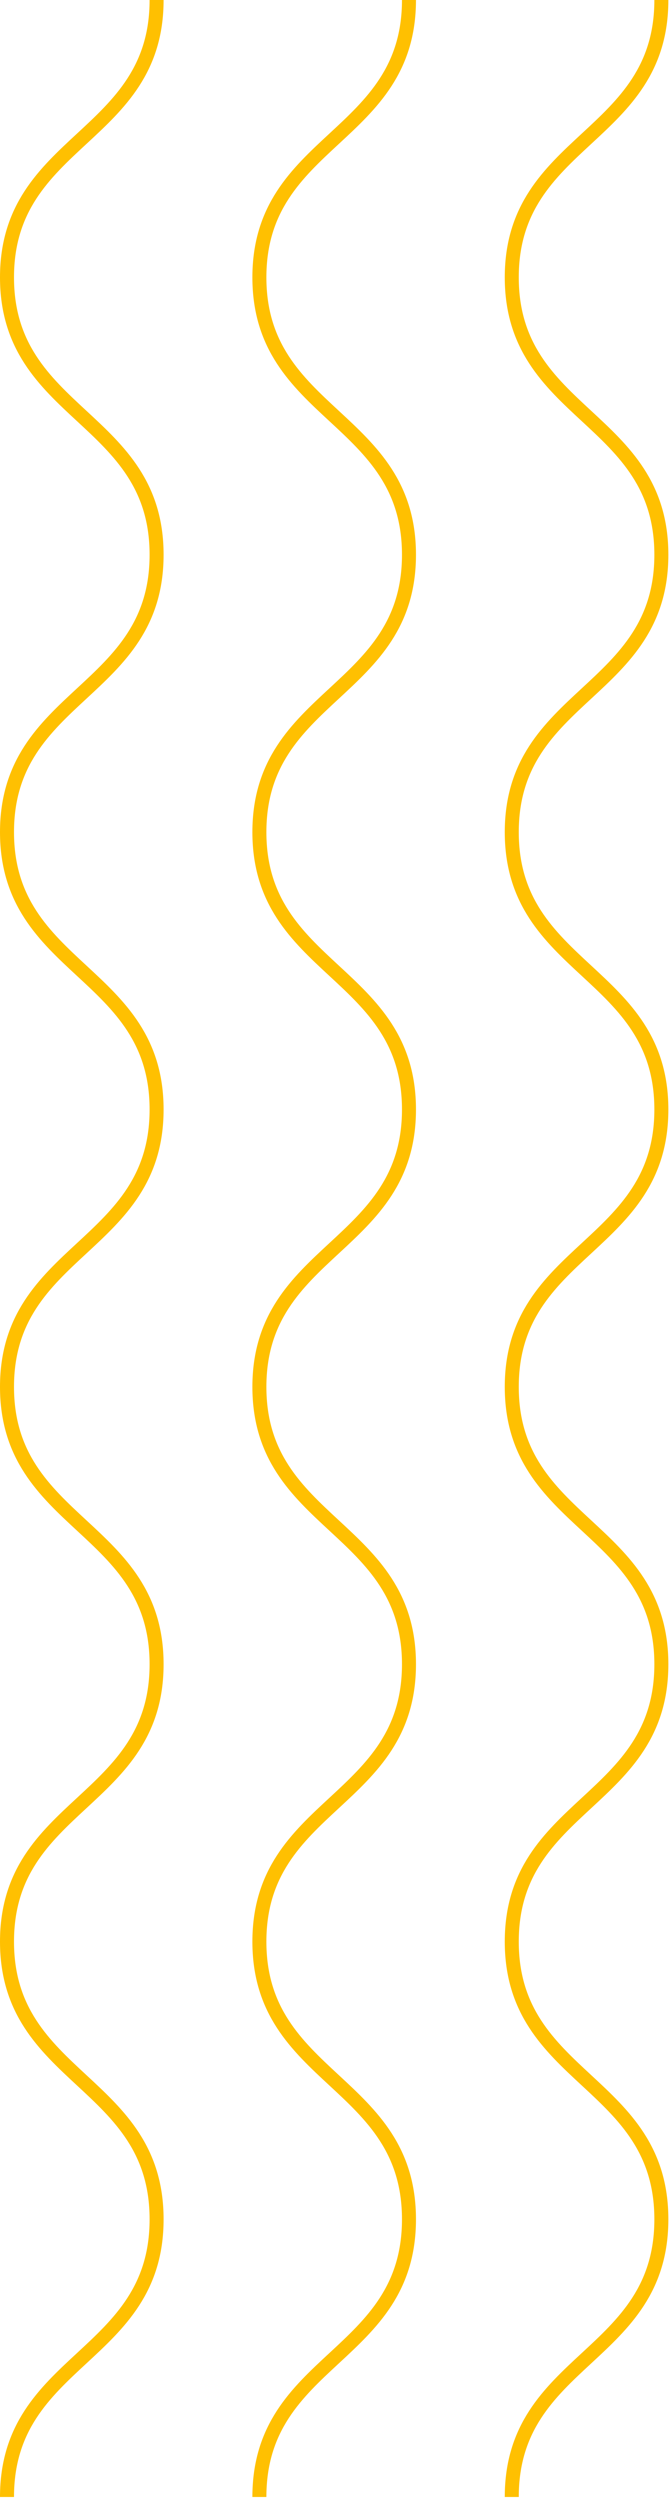 <svg width="96" height="357" viewBox="0 0 96 357" fill="none" xmlns="http://www.w3.org/2000/svg">
<path d="M94.48 0C94.48 19.805 73.109 19.805 73.109 39.61C73.109 59.415 94.48 59.415 94.48 79.22C94.48 99.025 73.109 99.025 73.109 118.83C73.109 138.635 94.48 138.635 94.48 158.44C94.48 178.245 73.109 178.245 73.109 198.05C73.109 217.855 94.48 217.855 94.48 237.66C94.48 257.465 73.109 257.465 73.109 277.27C73.109 297.075 94.48 297.075 94.48 316.923C94.48 336.77 73.109 336.728 73.109 356.575" stroke="#FFC001" stroke-width="2" stroke-miterlimit="10"/>
<path d="M58.425 0C58.425 19.805 37.055 19.805 37.055 39.61C37.055 59.415 58.425 59.415 58.425 79.22C58.425 99.025 37.055 99.025 37.055 118.83C37.055 138.635 58.425 138.635 58.425 158.44C58.425 178.245 37.055 178.245 37.055 198.05C37.055 217.855 58.425 217.855 58.425 237.66C58.425 257.465 37.055 257.465 37.055 277.27C37.055 297.075 58.425 297.075 58.425 316.923C58.425 336.77 37.055 336.728 37.055 356.575" stroke="#FFC001" stroke-width="2" stroke-miterlimit="10"/>
<path d="M22.371 0C22.371 19.805 1 19.805 1 39.61C1 59.415 22.371 59.415 22.371 79.22C22.371 99.025 1 99.025 1 118.83C1 138.635 22.371 138.635 22.371 158.44C22.371 178.245 1 178.245 1 198.05C1 217.855 22.371 217.855 22.371 237.66C22.371 257.465 1 257.465 1 277.27C1 297.075 22.371 297.075 22.371 316.923C22.371 336.77 1 336.728 1 356.575" stroke="#FFC001" stroke-width="2" stroke-miterlimit="10"/>
</svg>
